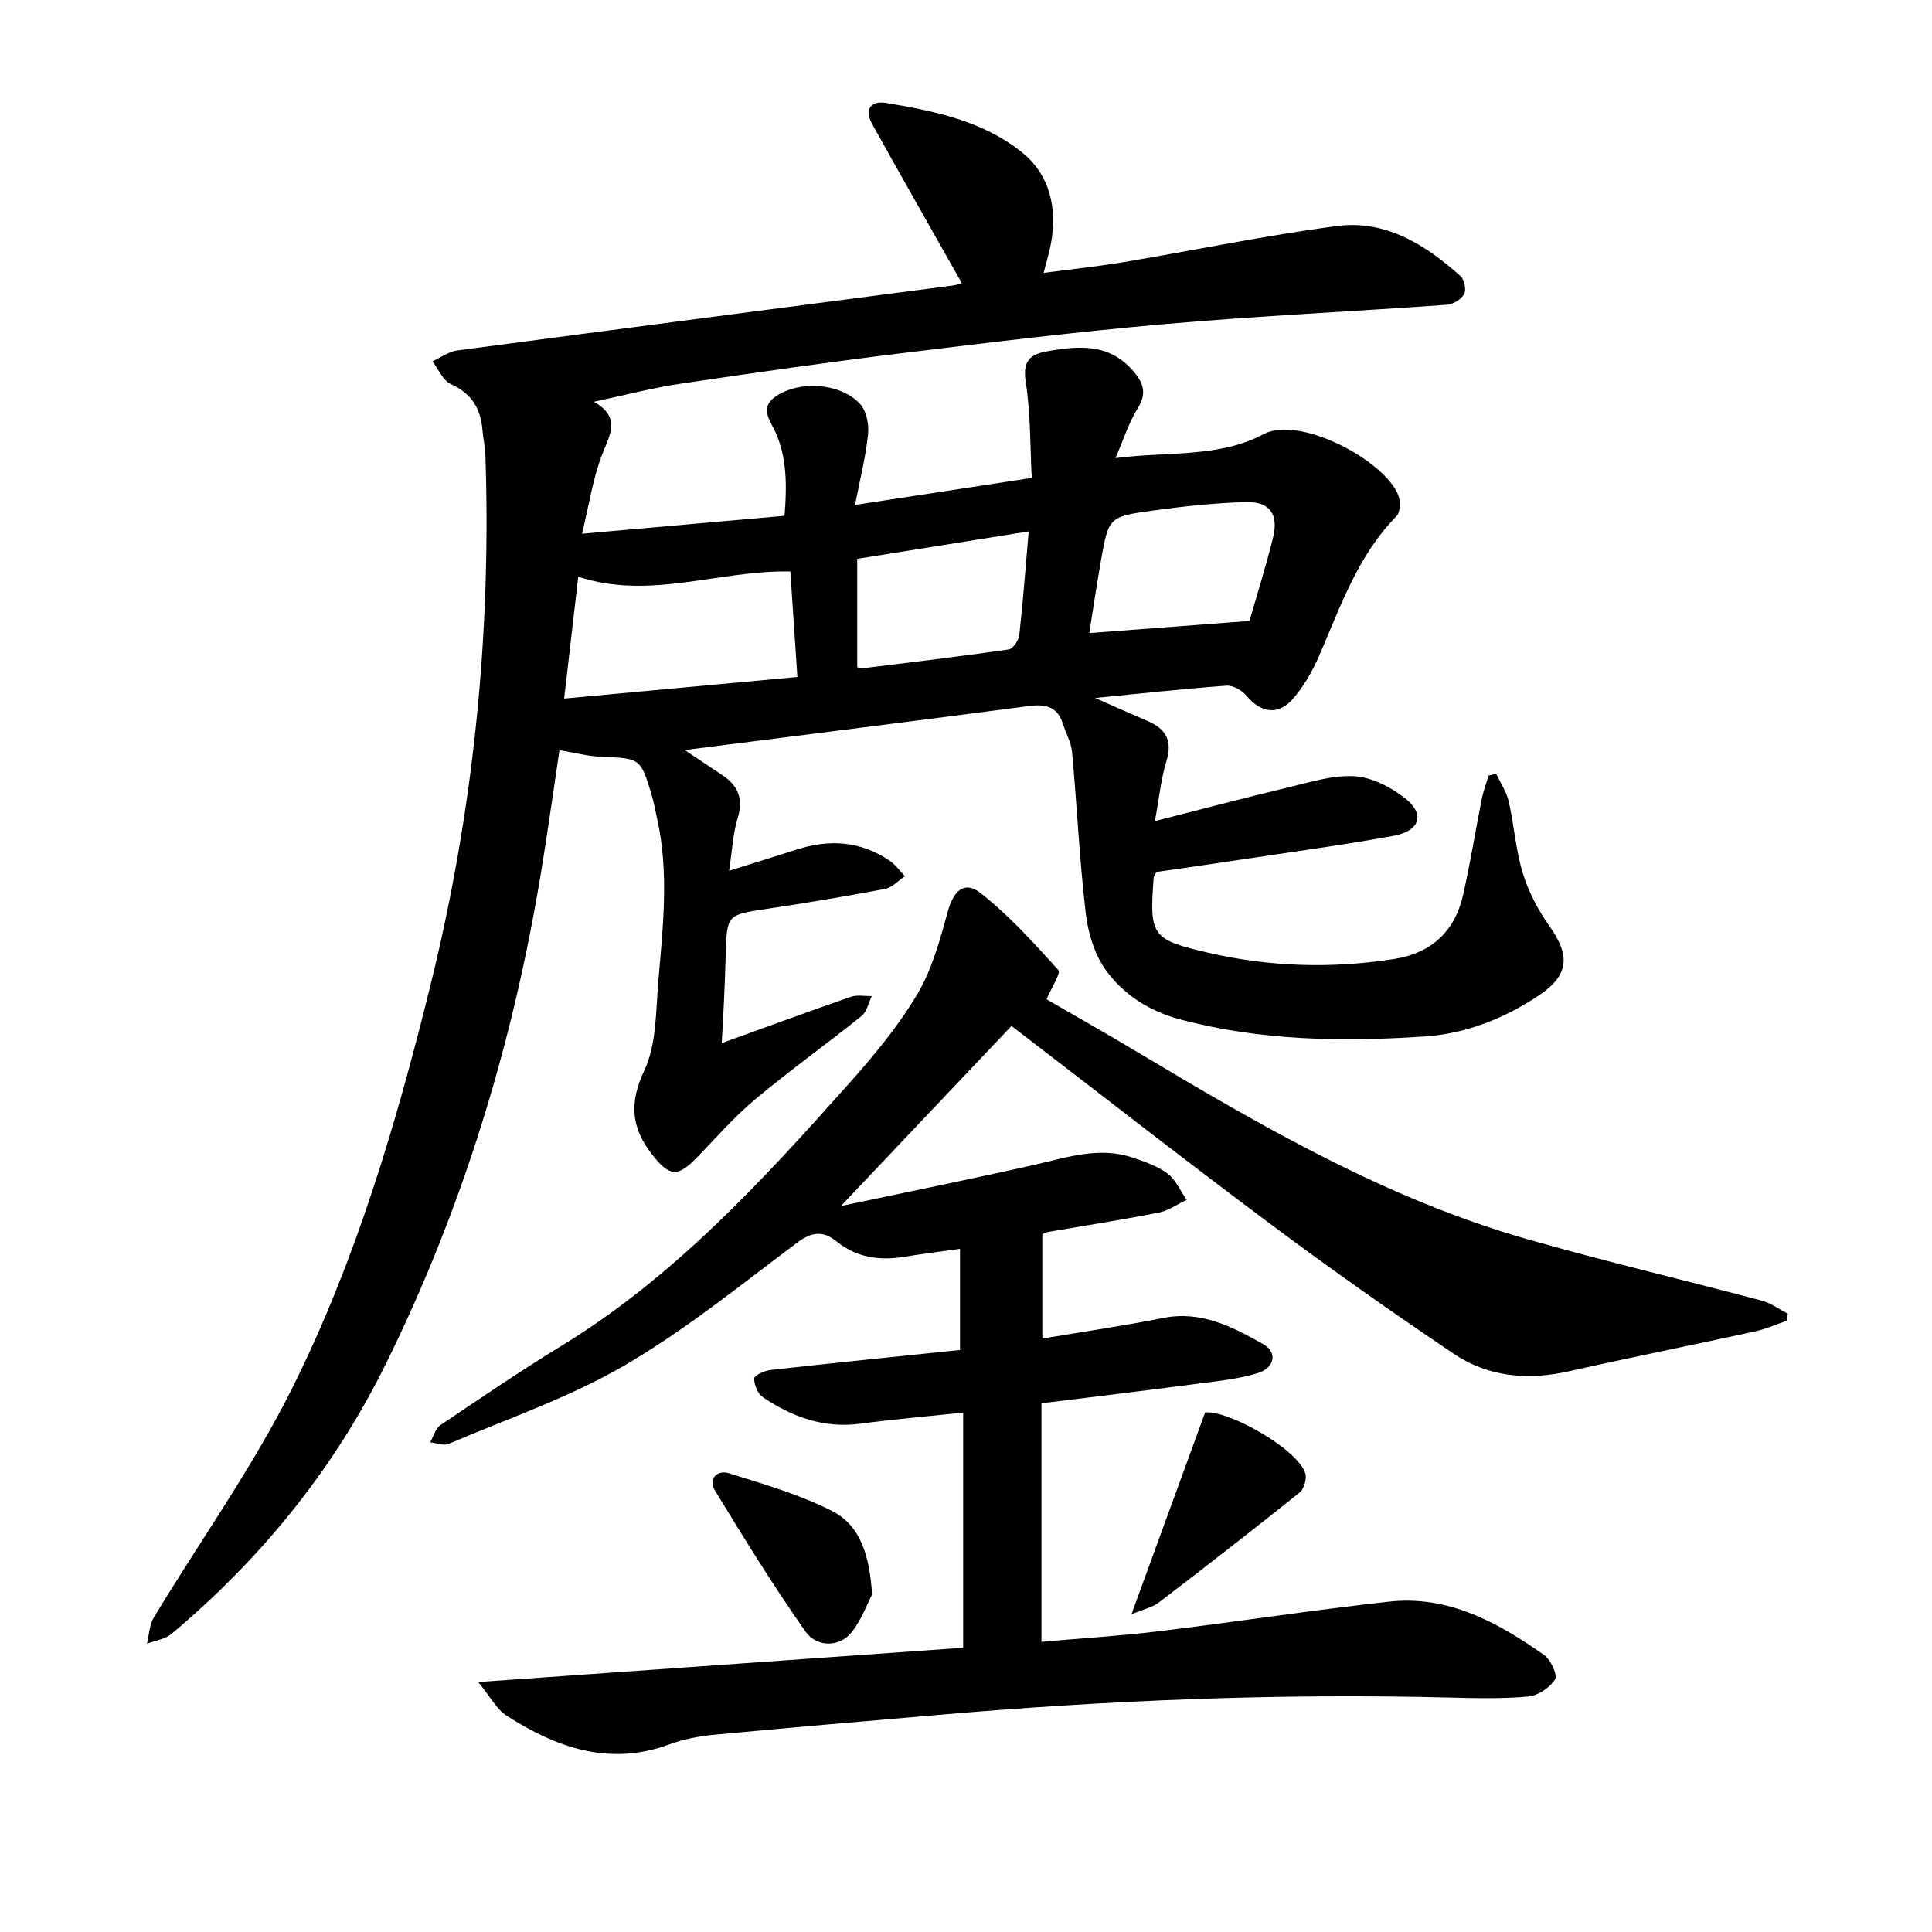 <svg enable-background="new 0 0 400 400" viewBox="0 0 400 400" xmlns="http://www.w3.org/2000/svg"><path d="m122.96 83.18c5.81 3.32 3.19 6.99 1.62 11.15-1.85 4.91-2.64 10.23-4.08 16.17 14.76-1.31 28.15-2.49 41.93-3.71.52-6.63.58-13.1-2.72-18.99-1.82-3.25-.84-4.91 2.07-6.42 4.92-2.56 12.61-1.81 16.34 2.32 1.29 1.43 1.81 4.18 1.6 6.22-.45 4.5-1.59 8.94-2.69 14.62 12.63-1.93 24.11-3.68 36.58-5.59-.35-6.6-.21-13.25-1.23-19.73-.68-4.32.64-5.83 4.47-6.5 6.61-1.16 12.94-1.67 17.91 4.26 2.11 2.52 2.64 4.62.75 7.64-1.81 2.89-2.84 6.27-4.56 10.22 10.93-1.41 21.41-.02 30.7-4.97 7.32-3.9 25.01 5.35 27.87 12.71.48 1.24.4 3.49-.4 4.3-8.07 8.21-11.63 18.83-16.06 29.02-1.38 3.16-3.18 6.29-5.44 8.86-3.03 3.45-6.6 2.81-9.56-.72-.93-1.11-2.78-2.18-4.12-2.08-8.67.63-17.32 1.58-27.21 2.55 4.33 1.9 7.59 3.37 10.87 4.77 3.78 1.61 5.19 4.06 3.9 8.29-1.14 3.73-1.51 7.69-2.39 12.43 9.67-2.46 18.48-4.8 27.35-6.91 4.6-1.09 9.34-2.64 13.93-2.38 3.63.21 7.6 2.25 10.54 4.58 4.15 3.27 3.07 6.74-2.32 7.74-9.82 1.82-19.73 3.14-29.61 4.64-6.57 1-13.16 1.93-19.53 2.86-.32.56-.59.82-.61 1.1-.89 12.01-.54 12.87 11.06 15.57 12.8 2.99 25.82 3.39 38.83 1.33 7.48-1.18 12.41-5.63 14.12-13.05 1.53-6.65 2.58-13.41 3.92-20.11.32-1.62.93-3.19 1.4-4.78.52-.13 1.05-.27 1.57-.4.89 1.9 2.14 3.72 2.6 5.72 1.13 4.94 1.45 10.1 2.93 14.92 1.18 3.85 3.17 7.62 5.51 10.92 4.37 6.13 4.04 10.18-2.21 14.35-7.12 4.75-15.04 7.9-23.51 8.48-17 1.15-34 .91-50.66-3.5-6.39-1.69-11.87-5.14-15.57-10.37-2.32-3.28-3.61-7.72-4.08-11.78-1.28-11.04-1.8-22.16-2.81-33.23-.18-1.98-1.27-3.86-1.88-5.81-1.12-3.57-3.55-4.17-7-3.72-23.44 3.08-46.9 6.02-71.31 9.12 2.99 2 5.35 3.59 7.73 5.16 3.32 2.18 4.46 4.93 3.22 8.95-.96 3.12-1.1 6.5-1.77 10.88 5.3-1.66 9.73-3.02 14.14-4.43 6.74-2.16 13.17-1.68 19.11 2.36 1.21.83 2.11 2.12 3.15 3.2-1.36.91-2.63 2.35-4.11 2.63-8.1 1.54-16.23 2.9-24.39 4.12-8.36 1.25-8.36 1.15-8.6 9.63-.09 3.02-.2 6.04-.34 9.06-.13 2.84-.3 5.69-.48 9.11 9.2-3.32 17.94-6.53 26.74-9.58 1.3-.45 2.87-.12 4.32-.15-.68 1.39-1 3.23-2.1 4.11-7.31 5.87-14.95 11.33-22.13 17.34-4.36 3.65-8.12 8.03-12.12 12.12-3.87 3.96-5.57 3.75-9.05-.67-4.37-5.55-4.91-10.66-1.69-17.51 2.57-5.47 2.37-12.35 2.91-18.65.97-11.23 2.24-22.5-.31-33.71-.35-1.55-.62-3.12-1.07-4.64-2.3-7.67-2.4-7.62-10.32-7.92-2.78-.1-5.55-.85-8.78-1.38-1.22 8.16-2.39 16.61-3.77 25.02-5.81 35.51-16.18 69.6-32.11 101.92-10.78 21.86-25.82 40.4-44.46 56.03-1.33 1.11-3.37 1.37-5.07 2.03.45-1.83.5-3.9 1.43-5.44 9.59-15.9 20.52-31.13 28.76-47.69 13.13-26.38 21.48-54.71 28.53-83.27 8.88-35.98 12.6-72.6 11.36-109.68-.06-1.73-.47-3.45-.61-5.19-.36-4.43-2.21-7.58-6.52-9.51-1.66-.74-2.59-3.11-3.85-4.73 1.71-.77 3.36-2.01 5.14-2.25 34.15-4.54 68.32-8.96 102.48-13.43 1.07-.14 2.11-.53 2-.5-6.17-10.92-12.43-21.9-18.57-32.95-1.68-3.01-.3-4.9 2.9-4.37 10.04 1.67 20.19 3.77 28.25 10.34 5.61 4.57 7.19 11.42 5.89 18.66-.33 1.87-.91 3.69-1.54 6.19 5.78-.77 11.24-1.33 16.64-2.24 14.7-2.46 29.31-5.52 44.07-7.46 10.08-1.33 18.34 3.85 25.6 10.36.8.72 1.24 2.85.76 3.73-.61 1.09-2.3 2.12-3.6 2.21-19.34 1.39-38.72 2.29-58.03 3.97-18.18 1.58-36.31 3.8-54.43 6.01-15.28 1.87-30.52 4.03-45.75 6.3-5.8.82-11.48 2.33-18.37 3.8zm40.67 35.14c-14.85-.31-29.05 5.99-43.91 1.08-.98 8.5-1.91 16.57-2.92 25.23 16.57-1.53 32.3-2.99 48.29-4.47-.5-7.65-.98-14.73-1.46-21.84zm95.06 10.24c1.37-4.79 3.32-10.95 4.87-17.21 1.22-4.91-.67-7.55-5.69-7.4-6.47.19-12.95.89-19.37 1.78-8.97 1.24-8.99 1.4-10.59 10.5-.88 5.03-1.63 10.08-2.39 14.84 11.19-.84 21.64-1.63 33.17-2.51zm-45.71-18.54c-12.16 1.94-23.65 3.78-35.5 5.68v22.42c.21.08.5.32.75.29 10.21-1.26 20.43-2.48 30.62-3.95.88-.13 2.05-1.87 2.18-2.96.77-6.92 1.29-13.86 1.95-21.48z"/><path d="m99.02 348.25c34.71-2.45 67.58-4.78 100.39-7.1 0-16.52 0-32.34 0-48.69-7.51.8-14.42 1.39-21.28 2.3-7.55 1-14.12-1.38-20.18-5.48-1.06-.72-1.82-2.56-1.81-3.88 0-.62 2.14-1.62 3.38-1.76 12.93-1.45 25.88-2.75 39.24-4.14 0-6.75 0-13.49 0-20.94-3.84.54-7.68 1.01-11.49 1.64-5.09.84-9.85.21-13.96-3.1-2.93-2.36-5.22-2.1-8.33.22-11.69 8.76-23.13 18.07-35.7 25.39-11.42 6.64-24.17 11.01-36.4 16.23-1.04.44-2.54-.19-3.82-.32.7-1.21 1.1-2.87 2.14-3.57 8.3-5.6 16.59-11.24 25.13-16.46 23.27-14.25 41.44-34.06 59.34-54.14 5.17-5.8 10.22-11.87 14.18-18.5 3.08-5.16 4.75-11.28 6.36-17.16 1.18-4.32 3.41-6.55 6.79-3.9 5.91 4.64 11.04 10.33 16.12 15.94.57.63-1.37 3.53-2.43 6.06 5.99 3.48 12.7 7.28 19.32 11.24 25.51 15.26 51.23 30.13 80.06 38.39 16.13 4.62 32.49 8.46 48.71 12.77 1.9.51 3.6 1.79 5.39 2.71-.08.48-.16.97-.25 1.45-2.17.74-4.29 1.71-6.51 2.19-12.85 2.81-25.75 5.39-38.58 8.27-8.48 1.91-16.65 1.21-23.81-3.6-12.9-8.68-25.62-17.65-38.07-26.95-17.95-13.4-35.59-27.2-53.53-40.95-11.88 12.54-23.1 24.38-35.33 37.29 14.25-3.02 27.33-5.65 40.33-8.6 6.66-1.52 13.21-3.74 20.06-1.44 2.52.85 5.18 1.76 7.26 3.32 1.71 1.29 2.65 3.59 3.94 5.45-1.93.9-3.77 2.24-5.79 2.63-7.62 1.5-15.31 2.69-22.97 4.01-.31.05-.59.22-1.12.42v21.65c8.61-1.45 16.89-2.65 25.1-4.28 7.85-1.55 14.29 1.87 20.63 5.43 2.96 1.66 2.44 4.88-1.07 5.98-3.89 1.22-8.05 1.63-12.13 2.17-10.7 1.41-21.41 2.69-32.71 4.1v49.38c7.98-.71 16.18-1.21 24.31-2.19 15.91-1.93 31.75-4.37 47.68-6.13 12.26-1.35 22.49 4.3 32.08 11.05 1.38.97 2.84 4.17 2.26 5.07-1.09 1.71-3.55 3.35-5.57 3.53-5.53.49-11.13.34-16.69.2-35.17-.88-70.25.57-105.28 3.59-15.5 1.34-31.01 2.65-46.5 4.12-3.14.3-6.35.89-9.29 1.98-12.47 4.63-23.4.69-33.76-5.94-2.09-1.35-3.37-3.94-5.84-6.95z"/><path d="m180.55 330.14c-.96 1.83-2.15 5.16-4.22 7.79-2.41 3.07-7.17 3.27-9.59-.17-6.62-9.43-12.69-19.27-18.69-29.12-1.5-2.45.42-4.39 2.9-3.61 7.21 2.26 14.59 4.38 21.28 7.78 5.92 3 7.83 9.25 8.32 17.33z"/><path d="m249.51 292.43c4.78-.5 19.03 7.48 20.72 12.55.38 1.12-.23 3.28-1.15 4.02-9.61 7.71-19.34 15.27-29.13 22.76-1.33 1.02-3.16 1.4-5.7 2.47 5.34-14.62 10.23-28 15.26-41.8z"/></svg>